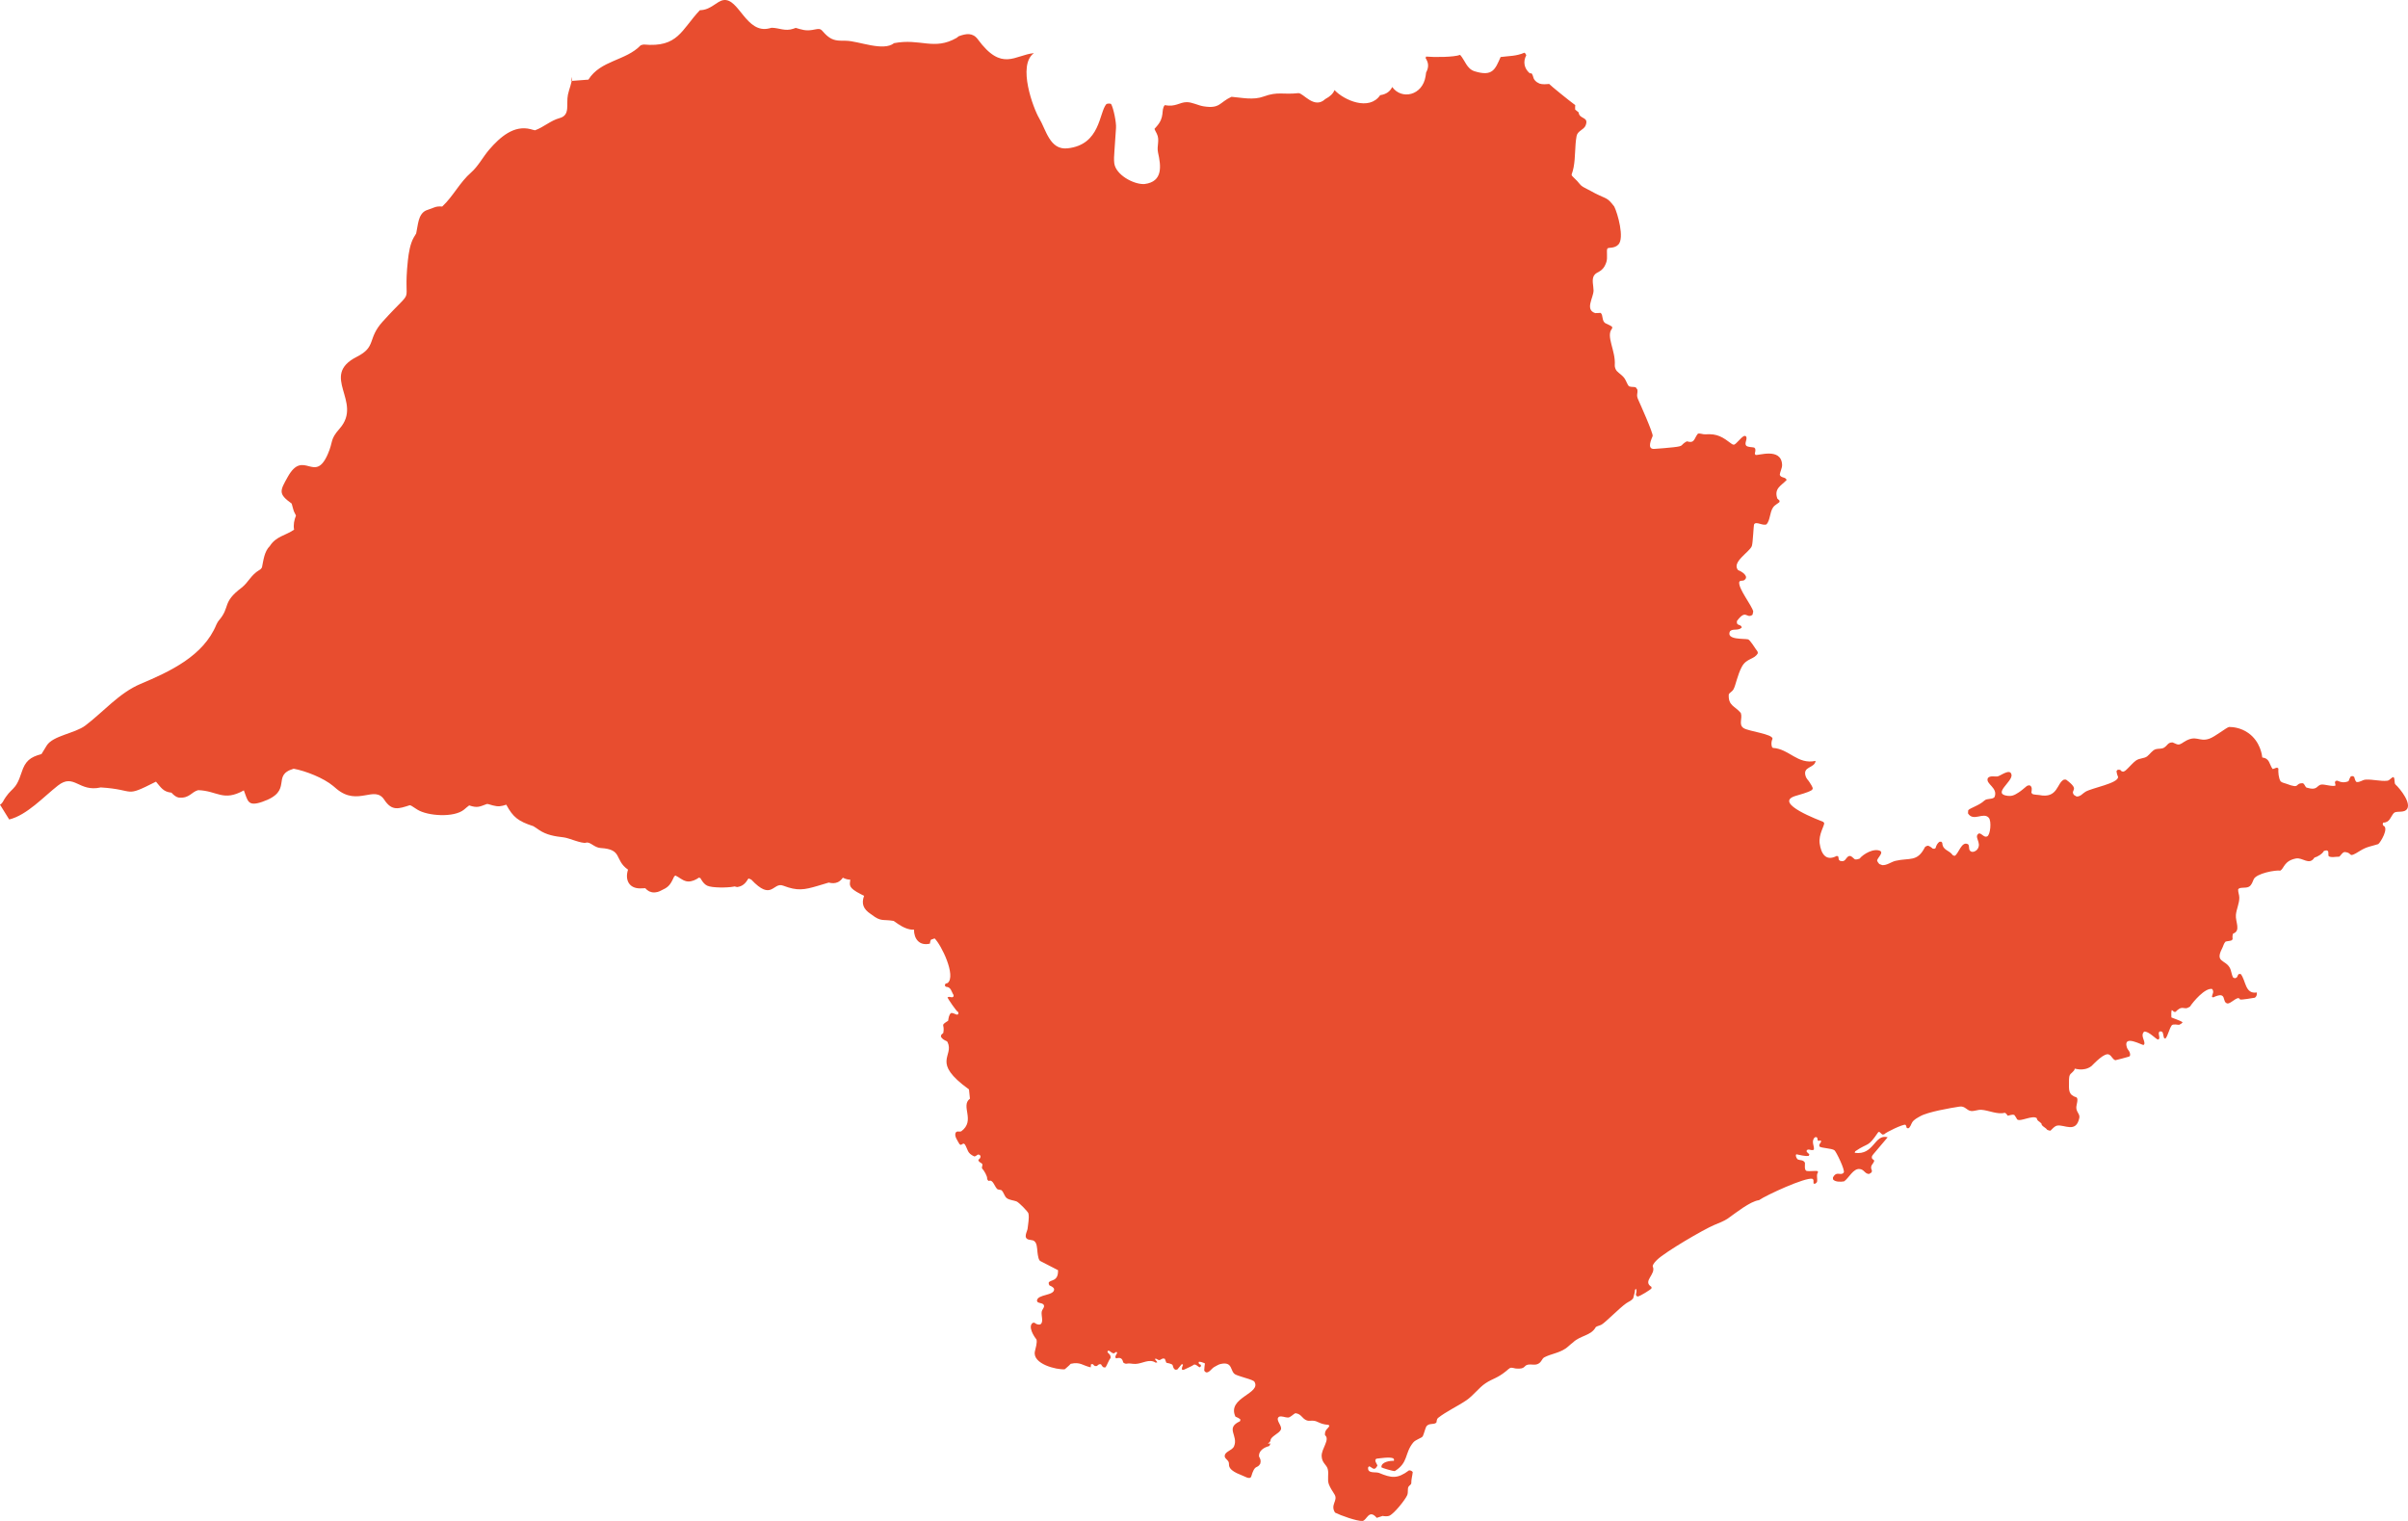 <?xml version="1.0" encoding="utf-8"?>
<!-- Generator: Adobe Illustrator 26.3.1, SVG Export Plug-In . SVG Version: 6.00 Build 0)  -->
<svg version="1.1" id="Layer_1" xmlns="http://www.w3.org/2000/svg" xmlns:xlink="http://www.w3.org/1999/xlink" x="0px" y="0px"
	 width="373.259px" height="235.757px" viewBox="0 0 373.259 235.757" enable-background="new 0 0 373.259 235.757"
	 xml:space="preserve">
<path id="path13_00000163783825329798108980000015473813044116384916_" fill="#E84D2F" d="M88.503,12.548l2.705-0.206
	c1.893-3.024,5.79-2.903,8.102-5.319c0.084-0.035,0.388-0.129,0.477-0.122c5.324,0.49,5.794-2.233,8.698-5.321
	c1.714-0.015,2.596-1.409,3.665-1.565c2.383-0.346,3.515,5.267,7.084,4.383l0.368-0.094c1.198,0.012,2.08,0.597,3.387,0.146
	l0.353-0.128c0.968,0.273,1.517,0.49,2.566,0.32l0.538-0.099c0.82-0.153,0.824,0.044,1.396,0.651c0.729,0.751,1.36,1.083,2.41,1.11
	l0.889,0.013c1.979,0.038,5.771,1.706,7.448,0.371c4.084-0.788,6.179,1.196,9.703-0.821l0.314-0.248
	c1.172-0.434,2.191-0.58,2.969,0.48c3.73,5.078,5.715,2.426,8.694,2.136c-2.617,1.863-0.077,8.61,0.812,10.096
	c1.076,1.796,1.643,4.951,4.382,4.662c5.158-0.546,4.873-5.561,6.046-6.873c0.232-0.077,0.477-0.096,0.713-0.014
	c0.387,0.65,0.837,2.927,0.77,3.724l-0.241,3.509c-0.063,0.772-0.096,1.428-0.028,1.964c0.224,1.785,2.944,3.26,4.572,3.227
	l0.149-0.01c2.83-0.371,2.533-2.777,2.063-4.869c-0.233-1.033,0.304-1.923-0.187-2.918l-0.256-0.503
	c-0.05-0.104-0.086-0.188-0.11-0.254c0.086-0.106,0.198-0.227,0.28-0.316c1.416-1.544,0.672-2.574,1.308-3.362
	c1.722,0.322,2.27-0.463,3.419-0.463c0.861,0,1.757,0.513,2.617,0.647c2.579,0.404,2.409-0.609,4.317-1.478
	c1.649,0.14,3.378,0.547,4.983-0.043c2.227-0.815,2.988-0.26,5.367-0.523c0.756-0.082,2.447,2.559,4.188,0.915
	c0.746-0.397,1.233-0.859,1.428-1.392c1.473,1.58,5.381,3.291,7.079,0.79c0.991-0.138,1.552-0.618,1.867-1.267
	c1.457,2.035,4.701,1.327,5.17-1.663l0.086-0.589c0.443-0.827,0.357-1.447,0.032-2.034l-0.118-0.211l0.082-0.217
	c1.196,0.12,4.364,0.101,5.274-0.265c0.77,0.869,1.028,2.165,2.241,2.542c2.784,0.862,3.187-0.284,4.036-2.209
	c1.325-0.179,2.366-0.107,3.695-0.669l0.169,0.162l0.113,0.237c-0.532,0.976-0.333,2.05,0.522,2.778
	c0.071,0.062,0.273-0.024,0.328,0.06c0.357,0.544,0.096,0.776,0.771,1.316l0.428,0.233c0.488,0.159,0.998,0.097,1.495,0.056
	c0.279,0.308,3.172,2.641,3.8,3.095l0.245,0.18c-0.013,0.245-0.034,0.486-0.013,0.695l0.535,0.436
	c0.113,1.124,1.641,0.611,1.088,2.024c-0.271,0.696-1.249,0.817-1.402,1.652c-0.295,1.594-0.151,3.203-0.46,4.838
	c-0.308,1.639-0.691,0.82,0.552,2.125c0.277,0.291,0.551,0.731,0.919,0.917l1.84,0.978c1.875,0.961,1.852,0.578,2.988,2.062
	c0.537,1.076,1.606,4.878,0.643,5.889c-0.632,0.662-1.542,0.402-1.702,0.616c-0.193,0.34,0.071,1.417-0.161,2.098
	c-0.566,1.682-1.455,1.377-1.907,2.076c-0.409,0.633-0.08,1.632-0.08,2.33c0,1.103-1.392,2.984,0.265,3.511l0.838-0.036
	c0.437,0.39,0.123,1.297,0.782,1.628c0.247,0.125,0.834,0.356,1.01,0.555l-0.022,0.241c-1.026,1.168,0.589,3.417,0.414,5.708
	c-0.021,0.256,0.137,0.686,0.309,0.869c0.437,0.456,0.876,0.656,1.242,1.206c0.229,0.344,0.378,0.856,0.631,1.158
	c0.367,0.165,0.707,0.064,1.068,0.169l0.254,0.351c0.097,0.641-0.221,0.793,0.127,1.556c0.239,0.525,2.374,5.287,2.24,5.648
	c-0.161,0.434-0.976,2.071,0.254,1.991c0.992-0.065,1.977-0.146,2.963-0.253c1.781-0.196,0.953-0.305,2.082-0.919
	c1.267,0.375,1.092-0.456,1.724-1.193c0.382-0.078,0.761,0.135,1.147,0.107c1.887-0.131,2.671,0.421,4.138,1.521
	c0.056,0.043,0.176,0.062,0.241,0.086c0.385,0.019,1.069-1.127,1.678-1.375l0.243,0.072c0.294,0.431-0.327,1.09,0.056,1.485
	c0.337,0.221,0.833,0.178,1.217,0.264l0.151,0.17c0.079,0.211-0.004,0.578-0.058,0.783l0.104,0.181
	c0.288,0.187,4.009-1.238,4.125,1.544c0.021,0.515-0.316,1.023-0.357,1.556c0.193,0.523,0.922,0.288,1.058,0.798
	c-0.804,0.855-2.001,1.303-1.437,2.883l0.321,0.289l0.022,0.217c-0.065,0.142-0.73,0.452-0.998,0.845
	c-0.553,0.809-0.42,1.918-1.013,2.631c-0.605,0.288-1.587-0.51-1.929-0.012c-0.092,0.144-0.18,2.884-0.357,3.379
	c-0.329,0.921-3.209,2.504-2.126,3.741c0.555,0.174,1.883,1.041,0.84,1.604l-0.529,0.06l-0.138,0.17
	c-0.182,1.01,1.961,3.626,2.172,4.573l-0.114,0.505c-0.957,0.708-0.965-0.985-2.414,0.966c-0.032,0.142-0.012,0.329,0.057,0.459
	c0.172,0.176,0.438,0.161,0.61,0.337l0.079,0.23c-0.612,0.543-1.375,0.099-1.827,0.567c-0.658,1.383,2.226,1.095,2.815,1.256
	c0.28,0.075,1.065,1.329,1.207,1.533c0.151,0.215,0.288,0.305,0.299,0.602c-0.514,1.006-1.742,0.737-2.483,2.112
	c-0.672,1.25-0.953,2.867-1.276,3.463c-0.219,0.405-0.603,0.53-0.746,0.797c-0.116,1.797,0.929,1.787,1.861,2.895
	c0.309,0.838-0.405,1.826,0.46,2.365c0.785,0.488,4.457,0.898,4.459,1.628c-0.19,0.42-0.22,0.825-0.093,1.268l0.139,0.157
	c2.558,0.146,3.8,2.619,6.631,2.015c-0.132,1.183-2.129,0.797-1.514,2.46c0.127,0.341,0.4,0.555,0.572,0.846
	c0.13,0.219,0.515,0.744,0.494,1l-0.114,0.205c-0.756,0.46-1.83,0.672-2.667,0.954c-3.314,1.117,3.9,3.762,4.401,3.981
	c0.047,0.022,0.114,0.13,0.15,0.17c0.103,0.364-0.896,1.758-0.69,3.196c0.211,1.485,0.901,2.846,2.666,1.907l0.219,0.109
	l0.081,0.482l0.161,0.17c0.891,0.271,0.826-0.388,1.357-0.714l0.253-0.036c0.233,0.05,0.514,0.397,0.724,0.53
	c0.223,0.056,0.516-0.031,0.723-0.108c0.574-0.729,2.266-1.707,3.253-1.17l0.114,0.194c-0.049,0.468-0.48,0.769-0.655,1.229
	c0.036,0.211,0.208,0.426,0.346,0.581l0.458,0.169c0.715,0.058,1.382-0.505,2.058-0.665c2.179-0.512,3.368,0.238,4.551-2.11
	c0.048-0.097,0.301-0.21,0.402-0.229c0.23-0.037,0.667,0.303,0.815,0.446l0.254,0.024l0.195-0.121
	c0.065-0.35,0.286-0.757,0.587-0.965l0.288-0.012l0.148,0.169c0.08,1.228,1.015,1.063,1.656,1.943l0.253,0.084
	c0.612-0.214,1.061-2.374,2.09-1.798c0.234,0.211,0.089,0.66,0.253,0.929c0.297,0.48,0.955,0.183,1.208-0.17
	c0.734-1.028-0.683-1.944,0.252-2.449c0.49,0.051,0.766,0.691,1.254,0.47c0.497-0.225,0.704-2.389,0.241-2.895
	c-0.852-0.931-2.376,0.674-3.217-0.675l0.035-0.482c0.297-0.364,1.677-0.717,2.505-1.497c0.409-0.387,1.247-0.14,1.574-0.544
	c0.605-1.473-1.454-2.018-1.035-2.944c0.319-0.419,1.065-0.206,1.483-0.253c0.449-0.052,1.986-1.338,2.184-0.267
	c0.2,1.078-3.051,2.968-0.599,3.272c0.232,0.027,0.507,0.025,0.736-0.038c0.367-0.1,0.634-0.273,0.954-0.477
	c0.449-0.286,0.843-0.647,1.252-0.981c0.129-0.105,0.335-0.147,0.494-0.122c0.416,0.209,0.303,0.74,0.243,1.11l0.115,0.181
	c0.186,0.174,0.832,0.146,1.098,0.202c2.927,0.605,2.721-1.925,3.855-2.398l0.309,0.012c2.284,1.69,0.555,1.502,1.23,2.377
	l0.402,0.241c0.637,0.009,0.9-0.465,1.39-0.748c1.063-0.61,5.003-1.284,5.046-2.269c-0.134-0.28-0.22-0.609-0.254-0.916l0.138-0.181
	c0.14-0.063,0.36-0.055,0.495,0.023l0.149,0.17l0.241,0.071c0.307-0.055,0.515-0.305,0.723-0.505c0.41-0.39,0.798-0.873,1.253-1.207
	c0.563-0.415,1.286-0.301,1.758-0.664c0.452-0.348,0.774-0.944,1.344-1.111c0.402-0.117,0.891-0.004,1.276-0.241
	c0.559-0.344,0.566-0.818,1.322-0.807c0.83,0.322,0.843,0.566,1.768-0.08c1.926-1.206,2.293,0.073,3.93-0.5
	c0.891-0.311,2.658-1.742,3.05-1.814l0.04-0.003c0.51,0.005,1.747,0.087,2.944,0.931c1.878,1.326,2.137,3.458,2.173,3.806
	c1.176,0.135,1.064,1.049,1.597,1.774c0.259-0.013,0.454-0.193,0.712-0.204l0.185,0.131c-0.043,0.572,0.03,1.488,0.344,1.991
	c0.255,0.23,0.59,0.256,0.896,0.375c2.263,0.87,1.216-0.105,2.54-0.084c0.288,0.104,0.332,0.496,0.564,0.675
	c1.827,0.544,1.531-0.389,2.368-0.472c0.484-0.046,1.787,0.383,2.148,0.145l-0.093-0.494l0.093-0.205l0.265-0.047
	c0.602,0.288,1.142,0.34,1.746,0.083c0.069-0.152,0.254-0.709,0.414-0.771l0.287-0.012l0.183,0.132
	c0.039,0.171,0.183,0.682,0.357,0.773c0.525,0.088,0.897-0.331,1.403-0.363c1.144-0.068,2.301,0.288,3.366,0.17
	c0.4-0.045,0.593-0.521,0.976-0.568c0.263,0.361,0.045,0.936,0.312,1.172c0.668,0.592,2.656,3.053,1.643,3.934
	c-0.522,0.453-1.594,0.099-1.931,0.482c-0.508,0.574-0.595,1.471-1.632,1.471l-0.08,0.242l0.08,0.218
	c0.951,0.348-0.421,2.622-0.77,2.871c-1.125,0.363-1.761,0.376-2.873,1.074c-1.981,1.241-0.932,0.246-2.368,0.155
	c-0.452,0.159-0.495,0.503-0.816,0.725c-0.45-0.024-1.262,0.188-1.632-0.086c-0.082-0.258,0.01-0.529-0.09-0.783l-0.207-0.109
	c-0.149,0-0.314,0.036-0.448,0.097c-0.217,0.446-0.983,0.899-1.46,1.024c-0.816,1.274-1.805-0.069-2.861,0.133
	c-1.859,0.354-1.841,1.562-2.424,1.883c-0.746-0.122-3.71,0.426-4.127,1.339c-0.183,0.402-0.313,0.91-0.723,1.146
	c-0.537,0.306-1.469,0-1.69,0.422c-0.017,0.461,0.185,0.839,0.185,1.291c0,0.893-0.44,1.749-0.529,2.643
	c-0.108,1.071,0.815,2.49-0.438,2.919c-0.101,0.248-0.113,0.557-0.069,0.821l-0.114,0.205c-0.28,0.135-0.681,0.12-0.989,0.217
	c-0.276,0.282-0.344,0.7-0.522,1.038c-1.149,2.196,0.467,1.736,1.176,3.003c0.277,0.496,0.246,1.045,0.541,1.544l0.253,0.086
	c0.489-0.087,0.346-0.405,0.597-0.64l0.299-0.023c0.835,0.995,0.65,3.181,2.519,2.871l-0.013,0.096
	c0.022,0.272-0.06,0.563-0.303,0.715c-0.215,0.06-2.184,0.348-2.281,0.292l-0.121-0.178l-0.22-0.052
	c-0.565,0.162-0.995,0.715-1.565,0.842c-1.062-0.115,0.056-2.051-2.293-0.944l-0.183-0.127c0.088-0.411,0.381-0.766,0.037-1.185
	c-1.089-0.214-2.929,1.955-3.434,2.74c-0.419,0.2-0.417,0.297-0.938,0.221c-0.554-0.142-0.968,0.247-1.296,0.595l-0.243-0.014
	c-0.113-0.078-0.205-0.237-0.353-0.267c-0.085,0.241-0.072,0.865-0.048,1.134c0.049,0.056,1.391,0.475,1.735,0.75
	c-0.11,0.199-0.34,0.3-0.534,0.396c-0.357,0.002-0.782-0.146-1.117,0.039c-0.445,0.585-0.62,1.697-1.019,2.101l-0.193-0.077
	c-0.135-0.268-0.106-0.848-0.34-1.006l-0.291-0.051l-0.17,0.14c-0.097,0.348,0.117,0.665,0.048,1.007l-0.183,0.138
	c-0.305-0.024-1.457-1.338-2.16-1.235c-0.614,0.604,0.136,1.336,0.038,1.91l-0.122,0.166c-0.204,0.054-3.192-1.678-2.61,0.318
	c0.149,0.51,0.54,0.616,0.522,1.276l-0.133,0.19c-0.11,0.046-2.069,0.569-2.161,0.574c-0.495-0.188-0.528-0.662-0.983-0.88
	c-0.701-0.336-2.22,1.305-2.729,1.797c-1.246,0.936-2.749,0.298-2.829,0.332l0.254,0.063c-0.082,0.472-0.687,0.688-0.8,1.057
	c-0.043,0.093-0.051,0.204-0.068,0.303c-0.035,0.188-0.029,0.459-0.029,0.654c0,1.308-0.149,2.015,1.191,2.447
	c0.273,0.288-0.024,1.067-0.054,1.449c-0.06,0.805,0.594,1.085,0.466,1.712c-0.495,2.424-2.323,1.005-3.423,1.198
	c-0.424,0.073-0.754,0.512-1.056,0.79c-0.17-0.016-0.356-0.063-0.508-0.14c-0.234-0.37-0.906-0.56-0.886-0.968
	c-0.226-0.278-0.708-0.419-0.716-0.83c-0.657-0.529-2.559,0.609-3.046,0.191c-0.137-0.238-0.269-0.472-0.437-0.687
	c-0.325-0.13-0.693,0.064-1.02,0.114c-0.14-0.168-0.251-0.39-0.472-0.458c-1.106,0.313-2.516-0.392-3.629-0.461
	c-0.564-0.034-1.129,0.259-1.626,0.181c-0.681-0.11-0.901-0.809-1.76-0.676c-1.398,0.215-4.898,0.815-6.08,1.492
	c-0.434,0.248-0.95,0.497-1.238,0.929c-0.173,0.26-0.308,0.852-0.631,0.944l-0.219-0.051c-0.038-0.105-0.103-0.457-0.218-0.498
	c-0.343-0.12-2.994,1.141-3.288,1.48l-0.256,0.037c-0.202-0.112-0.329-0.308-0.521-0.432l-0.159,0.088
	c-1.657,2.443-1.423,1.483-3.556,2.944l-0.072,0.23c3.044,0.429,3.016-2.979,5.109-2.409c-0.723,0.824-1.416,1.707-2.149,2.54
	c-0.135,0.154-0.27,0.312-0.314,0.518l0.048,0.255l0.339,0.294c-0.091,0.57-0.777,0.729-0.363,1.555l-0.05,0.279l-0.376,0.243
	c-0.667,0.022-0.755-0.688-1.467-0.765c-1.011-0.108-1.651,1.366-2.415,1.912c-0.472,0.09-1.396,0.127-1.725-0.306l-0.012-0.281
	c0.57-1.122,1.237-0.178,1.674-0.778c0.251-0.344-1.18-3.265-1.444-3.453c-0.454-0.323-1.995-0.308-2.331-0.587l-0.011-0.279
	c0.084-0.196,0.288-0.35,0.29-0.574l-0.181-0.089l-0.231,0.089l-0.146-0.153l-0.024-0.281l-0.133-0.166l-0.267,0.037
	c-0.649,0.625-0.013,1.401-0.159,1.913c-0.221,0.148-0.551,0.017-0.788-0.026l-0.29,0.077l-0.048,0.215
	c0.096,0.209,0.318,0.295,0.436,0.486l-0.097,0.204c-0.641,0.099-1.317-0.144-1.941-0.243l-0.062,0.204
	c0.032,0.222,0.135,0.45,0.305,0.6c0.403,0.173,0.823,0.022,1.105,0.497c0.036,0.333-0.127,1.047,0.205,1.262
	c0.48,0.149,1.619-0.084,1.795,0.077l0.024,0.164c-0.303,0.392-0.028,1.028-0.157,1.505c-0.073,0.121-0.217,0.233-0.353,0.281
	l-0.181-0.077l-0.012-0.549l-0.157-0.164c-1.069-0.279-7.197,2.548-8.278,3.312c-1.398,0.176-3.655,2.02-4.83,2.841
	c-0.573,0.402-1.437,0.722-2.087,0.995c-1.713,0.719-7.619,4.184-8.864,5.39c-0.213,0.205-0.705,0.694-0.7,1.033
	c0.588,1.25-1.649,2.269-0.195,3.185l0.013,0.217c-0.162,0.249-1.776,1.2-2.088,1.274l-0.254-0.077l-0.086-0.215
	c0.017-0.265,0.211-0.512,0-0.918l-0.133,0.179c0.008,0.393-0.211,0.922-0.291,1.323c-0.301,0.389-0.703,0.501-1.081,0.766
	c-1.067,0.748-3.255,3.009-3.835,3.312c-0.264,0.138-0.6,0.19-0.862,0.356c-0.737,1.376-2.41,1.291-3.532,2.384l-0.282,0.221
	c-0.314,0.258-0.561,0.517-0.906,0.748c-1.047,0.696-2.189,0.797-3.252,1.338c-0.431,0.219-0.431,0.83-1.103,1.071
	c-0.457,0.163-0.932-0.002-1.384,0.063c-0.805,0.118-0.348,0.737-1.905,0.615c-0.316-0.024-0.674-0.228-0.971-0.067
	c-0.171,0.093-0.369,0.295-0.522,0.421c-1.431,1.181-2.097,1.164-3.241,1.925c-1.05,0.697-1.886,1.905-2.985,2.649
	c-1.376,0.932-3.097,1.717-4.381,2.728c-0.196,0.155-0.207,0.486-0.255,0.713c-0.381,0.387-1.075,0.024-1.541,0.573
	c-0.133,0.157-0.415,1.283-0.572,1.555c-0.161,0.286-1.092,0.49-1.492,0.982c-1.369,1.688-0.686,3.069-2.852,4.422
	c-0.232,0.009-1.882-0.456-2.062-0.587c-0.082-0.838,1.325-1.047,1.929-1.007l0.023-0.241l-0.145-0.165
	c-0.616-0.224-1.934,0-2.61,0.075l-0.133,0.179c-0.048,0.337,0.224,0.576,0.316,0.879c-0.472,0.929-0.742,0.338-1.262,0.115
	l-0.171,0.14c-0.186,1.067,1.158,0.672,1.689,0.891c1.913,0.793,2.84,0.952,4.634-0.396c0.17-0.015,0.403,0.028,0.583,0.255
	c-0.073,0.678-0.229,1.054-0.23,1.786c-0.09,0.226-0.327,0.305-0.436,0.509c-0.177,0.329-0.004,0.859-0.196,1.3
	c-0.32,0.734-2.064,2.919-2.804,3.198c-0.262,0.099-0.723,0.067-1.007,0.012l-0.904,0.298c-1.232-1.447-1.546,0.421-2.211,0.479
	c-0.82,0.072-3.46-0.882-4.252-1.291c-0.796-1.228,0.499-1.849-0.08-2.811c-0.303-0.501-0.662-1.006-0.874-1.557
	c-0.294-0.766,0.024-1.617-0.182-2.389c-0.186-0.693-0.898-0.922-0.943-1.991c-0.047-1.172,1.348-2.585,0.517-3.258
	c-0.096-0.915,0.629-1.061,0.679-1.497c-0.054-0.028-0.159-0.104-0.219-0.108c-1.409-0.111-1.502-0.621-2.402-0.639
	c-0.275-0.007-0.596,0.062-0.862-0.036c-0.804-0.297-0.798-0.99-1.77-1.123c-0.363,0.146-0.777,0.676-1.172,0.676
	c-0.439,0-0.931-0.279-1.357-0.133c-0.692,0.441,0.493,1.373,0.276,1.967c-0.256,0.696-1.651,1.041-1.632,1.821l-0.394,0.429
	l0.372-0.09c-0.002,0.145-0.074,0.345-0.197,0.434c-0.75,0.188-1.612,0.706-1.551,1.592c0.226,0.423,0.33,0.648,0.197,1.134
	c-0.517,0.899-0.807-0.077-1.426,2.064l-0.183,0.132c-0.142,0.034-0.344,0.006-0.472-0.06c-0.768-0.399-2.463-0.811-2.735-1.75
	c-0.069-0.236,0.017-0.485-0.127-0.735c-0.138-0.241-0.47-0.452-0.55-0.688c-0.16-0.869,1.113-0.942,1.424-1.654
	c0.729-1.664-1.42-2.815,0.92-3.886l0.08-0.241c-0.086-0.187-0.605-0.41-0.781-0.482c-1.38-3.003,4.181-3.553,2.908-5.466
	c-0.426-0.293-1.173-0.452-1.678-0.628c-0.385-0.134-0.843-0.25-1.207-0.423c-0.899-0.426-0.337-2.087-2.321-1.64
	c-0.342,0.077-0.656,0.296-0.966,0.458c-0.402,0.211-0.809,0.919-1.252,0.845l-0.207-0.109l-0.114-0.193
	c0-0.377,0.082-0.803,0.112-1.083c-0.17-0.092-0.764-0.342-0.962-0.232l-0.012,0.181c0.063,0.128,0.221,0.241,0.355,0.277
	l-0.022,0.241l-0.172,0.133c-0.292-0.116-0.512-0.453-0.85-0.434c-0.461,0.323-1.129,0.555-1.632,0.821l-0.265-0.024
	c-0.051-0.236,0.062-0.54,0.161-0.748l-0.172-0.132l-0.712,0.857l-0.265,0.036l-0.206-0.11c-0.137-0.169-0.209-0.421-0.264-0.628
	c-0.125-0.186-0.763-0.314-0.966-0.348l-0.23-0.604c-0.467-0.187-0.58,0.227-0.942,0.193l-0.436-0.217l-0.185,0.048
	c0.108,0.174,0.306,0.324,0.391,0.52l-0.253,0.047c-0.989-0.665-2.067,0.161-3.114,0.194c-0.652,0.019-0.813-0.157-1.506-0.024
	c-0.144-0.024-0.322-0.103-0.413-0.217c-0.14-0.635-0.449-0.804-1.081-0.616l-0.138-0.157c0.006-0.232,0.156-0.492,0.288-0.675
	l-0.116-0.194l-0.378,0.241c-0.334,0.015-0.551-0.318-0.84-0.434l-0.172,0.133c-0.011,0.342,0.546,0.373,0.484,1.013
	c-0.315,0.407-0.493,1.013-0.781,1.46l-0.278,0.012c-0.189-0.08-0.344-0.323-0.436-0.495l-0.299,0.012l-0.344,0.265l-0.277,0.012
	c-0.125-0.072-0.248-0.183-0.332-0.301l-0.287,0.012l-0.046,0.482c-1.235-0.255-1.611-0.899-3.115-0.542
	c-0.223,0.282-0.555,0.517-0.907,0.843c-1.285,0.103-5.049-0.827-4.631-2.774c0.102-0.477,0.393-1.382,0.241-1.858
	c-0.394-0.461-1.357-1.99-0.585-2.557l0.263-0.038c0.24,0.207,0.6,0.375,0.92,0.267c0.559-0.329,0.111-1.351,0.217-1.967
	c0.054-0.316,0.363-0.559,0.368-0.88c-0.047-0.488-0.69-0.388-1-0.604l-0.104-0.194c0.015-1.077,2.776-0.747,2.656-1.845
	c-0.106-0.288-0.459-0.431-0.714-0.544c-0.086-0.104-0.138-0.276-0.127-0.411c0.172-0.529,1.526-0.092,1.449-1.955l-2.76-1.423
	c-0.258-0.187-0.305-0.639-0.364-0.922c-0.109-0.534-0.073-1.432-0.324-1.878c-0.295-0.52-0.628-0.387-1.103-0.518
	c-0.9-0.252-0.204-1.256-0.161-1.714c0.068-0.727,0.279-1.616,0.126-2.341c-0.056-0.264-1.49-1.736-1.862-1.869
	c-0.439-0.159-1.083-0.207-1.471-0.482c-0.426-0.305-0.458-0.934-0.874-1.267l-0.562-0.11c-0.484-0.333-0.693-1.619-1.379-1.303
	c-0.126-0.058-0.239-0.224-0.253-0.363c0.05-0.385-0.503-1.303-0.794-1.592c-0.064-0.25,0.141-0.447,0.024-0.699
	c-0.238-0.25-0.511-0.196-0.597-0.628c0.19-0.11,0.368-0.323,0.344-0.555l-0.114-0.193l-0.241-0.073
	c-0.224,0.072-0.363,0.292-0.609,0.303c-1.14-0.514-0.961-1.041-1.471-1.883l-0.219-0.12l-0.39,0.217l-0.207-0.109
	c-0.241-0.454-0.976-1.375-0.53-1.882l0.196-0.097c0.185,0.032,0.402,0.036,0.585-0.012c2.284-1.67-0.164-3.943,1.357-5.068
	l-0.149-1.437c-5.94-4.287-2.246-5.074-3.321-7.335c-0.123-0.258-0.664-0.211-1.035-0.845l0.058-0.278l0.322-0.302
	c0.259-1.463-0.574-1.037,0.747-1.882c0.056-0.366,0.116-0.932,0.437-1.183c0.35-0.091,0.664,0.23,1.012,0.243l0.149-0.17
	l-0.024-0.217c-0.263-0.052-1.674-2.193-1.676-2.282l0.205-0.096l0.518,0.072l0.207-0.107l0.022-0.231
	c-0.349-0.514-0.374-1.258-1.172-1.29l-0.172-0.146l0.011-0.241c0.096-0.109,0.271-0.187,0.414-0.204
	c1.351-1.119-1.015-5.958-2.035-6.915l-0.39,0.157c-0.265-0.092-0.329,0.657-0.329,0.657c-1.66,0.397-2.473-0.762-2.471-2.171
	c-0.834,0.077-1.792-0.414-2.458-0.868l-0.694-0.481c-1.691-0.29-1.928,0.177-3.399-0.965l-0.191-0.131
	c-1.069-0.72-1.452-1.534-0.992-2.796l-0.521-0.26c-1.955-1.005-1.716-1.368-1.622-2.243c-0.354,0.005-0.745-0.096-1.147-0.305
	c-0.108,0.154-0.298,0.395-0.589,0.589l-0.196,0.107c-0.446,0.202-0.915,0.19-1.402,0.061l-1.682,0.503
	c-2.149,0.632-3.162,0.824-5.377-0.022c-1.616-0.617-1.721,2.496-4.962-0.954c-0.157-0.072-0.296-0.127-0.419-0.166
	c-0.488,0.799-0.917,1.216-1.762,1.336l-0.408-0.099l-0.18,0.039c-0.875,0.172-3.29,0.208-4.055-0.155l-0.273-0.17
	c-0.311-0.252-0.526-0.566-0.665-0.804l-0.102-0.188l-0.231-0.09c-0.489,0.342-1.095,0.628-1.708,0.6l-0.245-0.034
	c-0.679-0.156-1.099-0.621-1.71-0.893l-0.185,0.164l-0.256,0.533c-0.438,0.882-0.796,1.192-1.755,1.624
	c-0.241,0.133-0.725,0.381-1.416,0.282l-0.437-0.14c-0.238-0.125-0.438-0.299-0.617-0.495l-0.237,0.011
	c-0.193,0.008-0.39,0.02-0.578,0.019c-1.71-0.003-2.36-1.338-1.854-2.904c-2.198-1.546-0.745-3.149-4.265-3.355
	c-0.966-0.059-1.608-1.015-2.237-0.826c-0.655,0.196-2.626-0.723-3.448-0.82c-1.395-0.164-2.668-0.354-3.862-1.166
	c-0.284-0.198-0.566-0.395-0.864-0.572c-2.309-0.755-3.136-1.358-4.197-3.332c-0.793,0.271-1.264,0.335-2.095,0.112l-0.464-0.135
	c-0.234-0.068-0.303-0.094-0.444-0.086c-1.153,0.424-1.452,0.654-2.749,0.222c-0.275,0.2-0.53,0.426-0.789,0.647
	c-1.558,1.286-5.65,0.996-7.231,0.013l-0.548-0.355c-0.308-0.195-0.404-0.287-0.642-0.333c-1.716,0.546-2.75,0.952-3.93-0.823
	c-1.525-2.376-4.07,1.048-7.383-1.687l-0.559-0.473c-1.482-1.239-4.245-2.329-6.121-2.675c-3.598,1.051,0.109,3.432-4.892,5.141
	c-2.256,0.769-2.203-0.168-2.833-1.784c-3.222,1.792-4.087,0.058-7.08-0.034c-1.006,0.243-1.348,1.284-2.927,1.156l-0.146-0.02
	c-0.349-0.068-0.762-0.4-1.065-0.746c-1.275-0.131-1.609-0.785-2.401-1.707c-5.083,2.572-2.981,1.239-8.554,0.893
	c-3.43,0.778-4.123-2.267-6.647-0.286c-2.229,1.746-4.794,4.573-7.55,5.256L0,124.72l0.106-0.074
	c0.025-0.011,0.049-0.021,0.073-0.032c0.082-0.107,0.164-0.207,0.236-0.289c1.366-2.479,1.929-1.482,2.929-4.597
	c0.568-1.77,1.319-2.375,3.084-2.848l0.448-0.725l0.364-0.597c0.963-1.539,4.38-1.884,5.987-3.099
	c2.786-2.106,5.257-5.061,8.537-6.446c4.589-1.94,9.767-4.315,11.782-9.215l0.193-0.37l0.168-0.238
	c1.858-2.134,0.449-2.769,3.542-5.099c1.077-0.841,1.44-1.967,2.75-2.736c0.265-0.156,0.252-0.199,0.405-0.4
	c0.241-1.143,0.354-2.461,1.228-3.33c0.975-1.522,2.437-1.608,3.754-2.528c-0.134-0.767,0.01-1.469,0.292-2.189l-0.284-0.566
	c-0.118-0.238-0.359-1.254-0.38-1.286c-2.119-1.525-1.835-1.957-0.589-4.178c2.446-4.351,4.147,1.204,6.192-3.5
	c0.889-2.045,0.267-2.176,1.835-3.955c3.689-4.188-3.203-8.156,2.669-11.128c3.074-1.554,1.579-2.776,3.99-5.441
	c5.351-5.914,3.09-1.8,3.912-9.476c0.127-1.185,0.359-2.606,0.91-3.566l0.378-0.626c0.292-1.279,0.28-2.953,1.499-3.557l1.357-0.499
	c0.327-0.12,0.628-0.137,0.828-0.137c0.108,0,0.234,0.01,0.352,0.019c1.738-1.627,2.677-3.706,4.498-5.298
	c1.074-0.94,1.847-2.435,2.793-3.53c1.659-1.923,3.826-3.848,6.431-3.159c0.207,0.055,0.464,0.14,0.664,0.17
	c1.349-0.484,2.437-1.523,3.8-1.887c1.714-0.456,0.994-2.142,1.3-3.631c0.191-0.923,0.63-1.816,0.651-2.767"/>
</svg>
